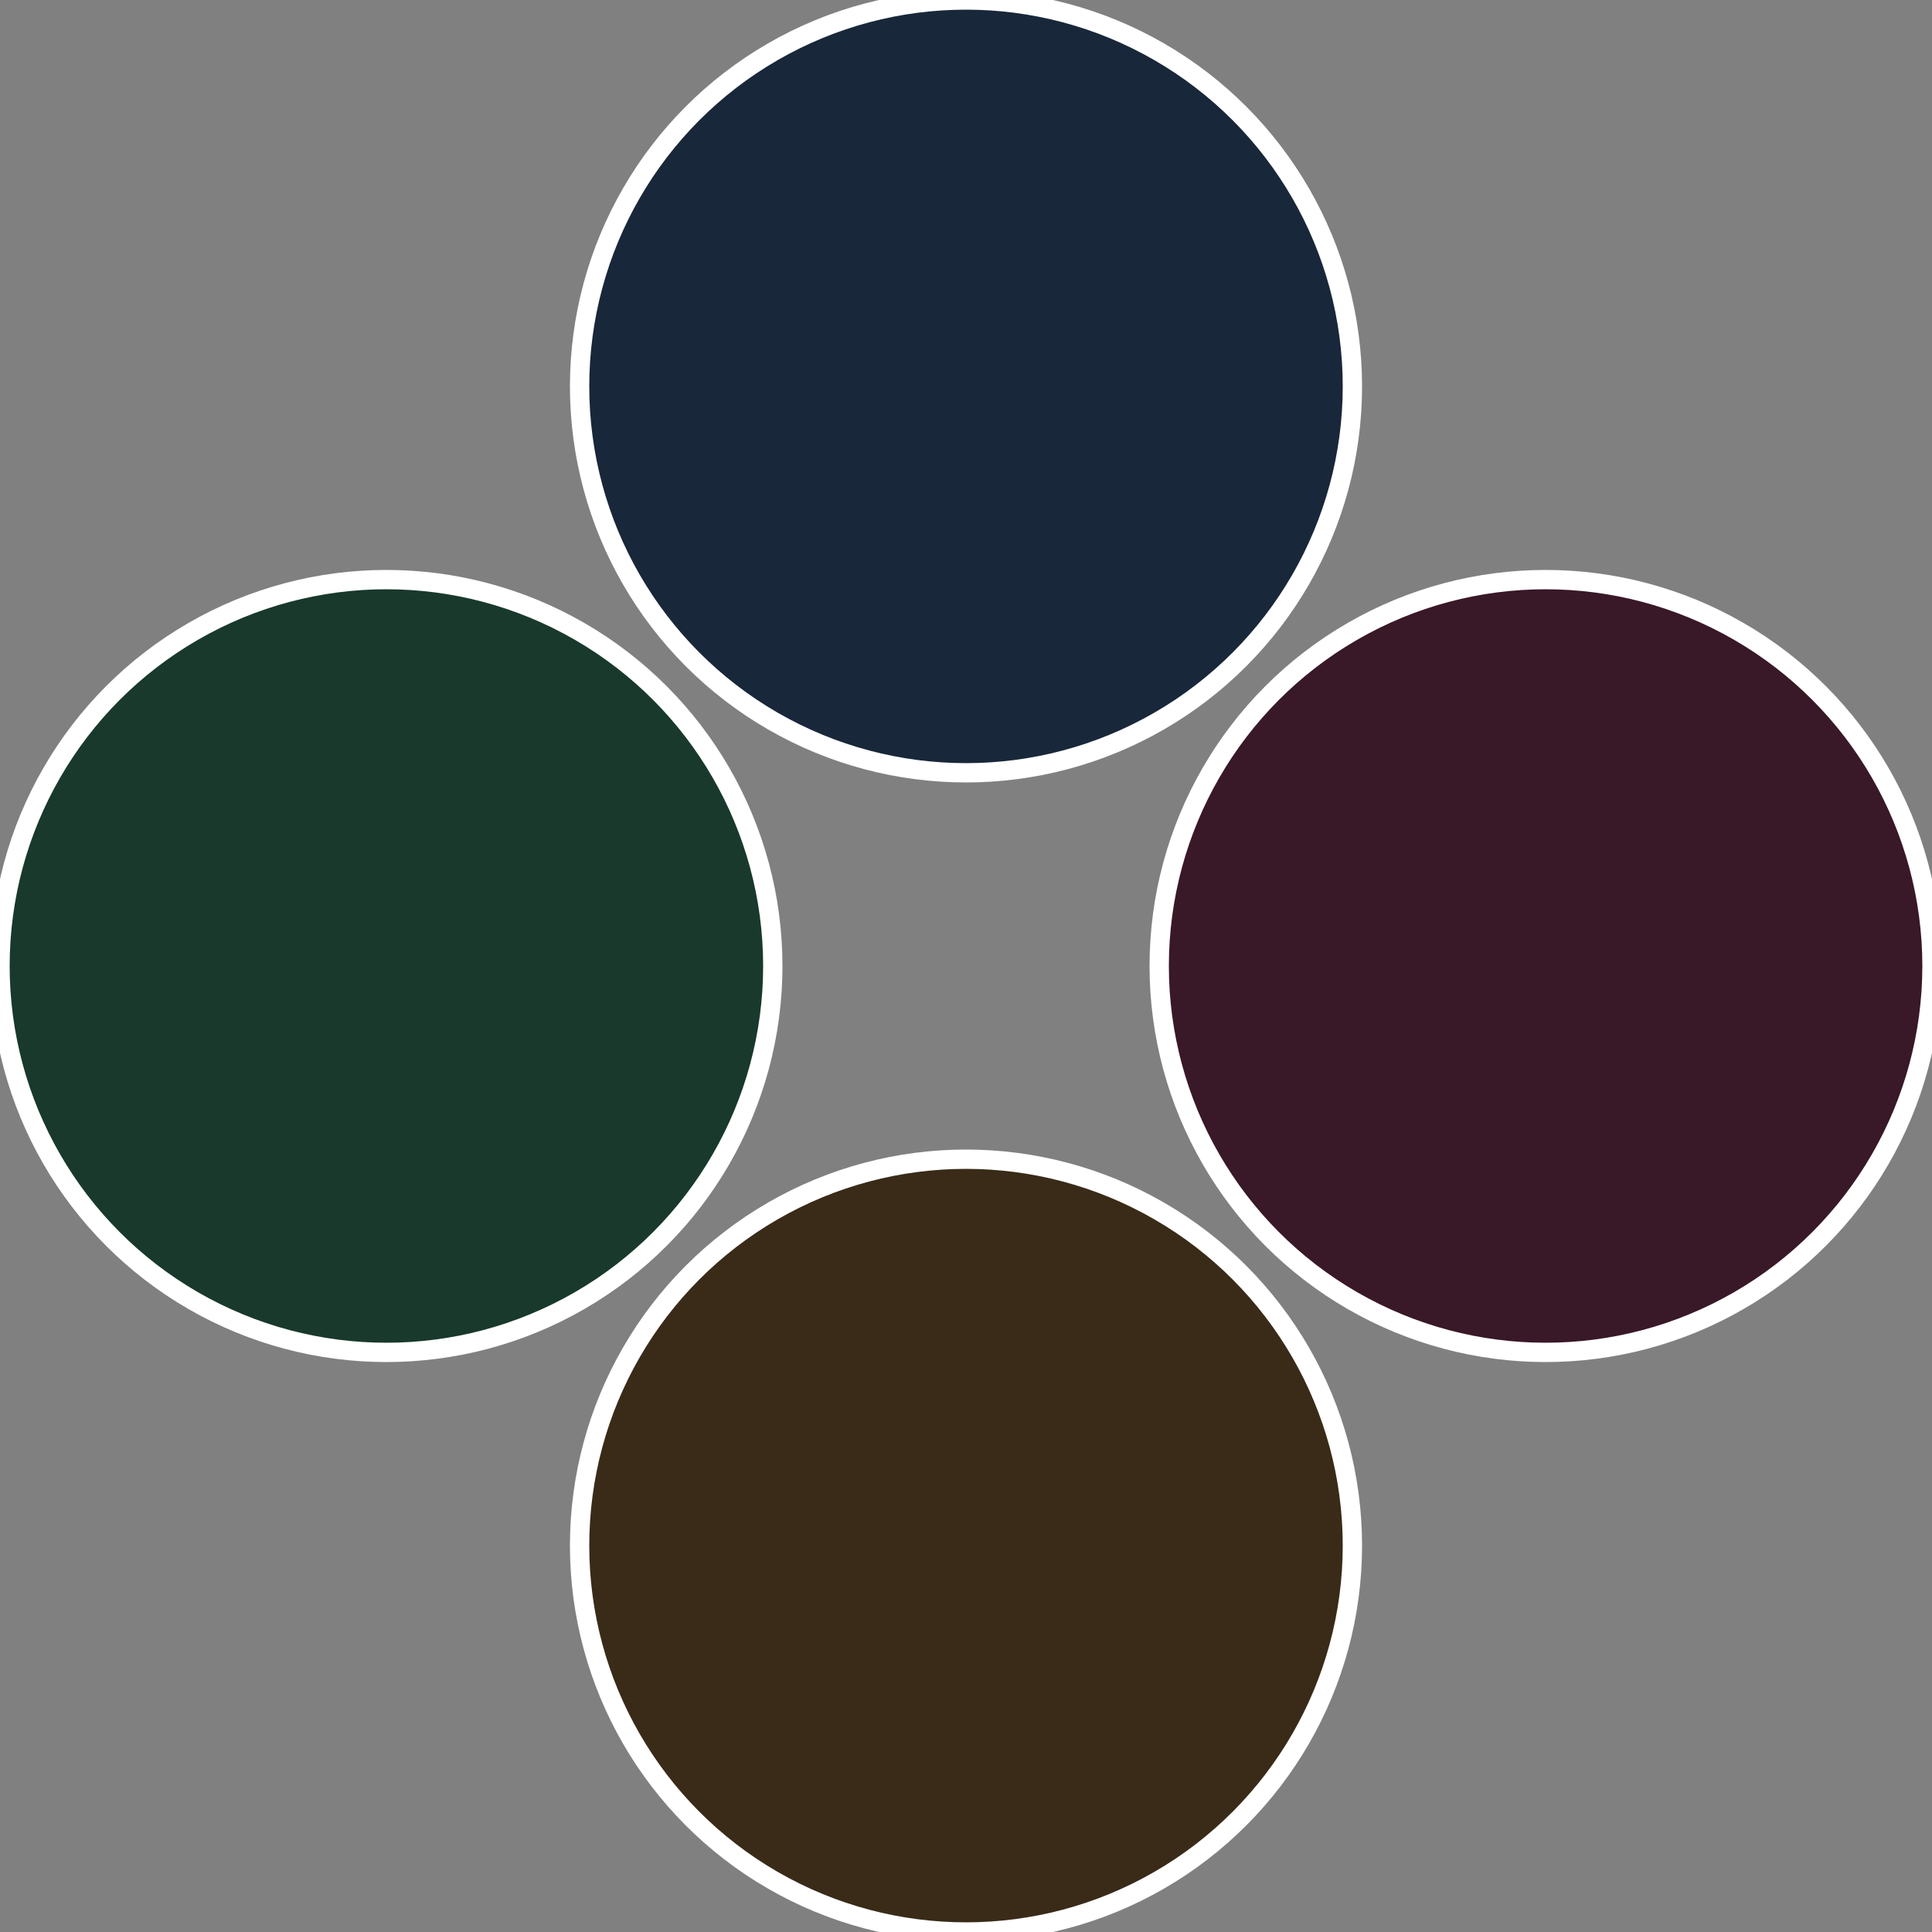 <?xml version="1.0" standalone="no"?>
<svg width="500" height="500" viewBox="-1 -1 2 2" xmlns="http://www.w3.org/2000/svg">
 
                <rect x="-1" y="-1" width="2" height="2" fill="#808080" stroke="none"/>
 
                <circle cx="0.6" cy="0" r="0.4" fill="#391827" stroke="#fff" stroke-width="1%" />
             
                <circle cx="3.6739403974421E-17" cy="0.6" r="0.4" fill="#392b18" stroke="#fff" stroke-width="1%" />
             
                <circle cx="-0.6" cy="7.3478807948841E-17" r="0.4" fill="#18392b" stroke="#fff" stroke-width="1%" />
             
                <circle cx="-1.1021821192326E-16" cy="-0.6" r="0.4" fill="#182739" stroke="#fff" stroke-width="1%" />
            </svg>
